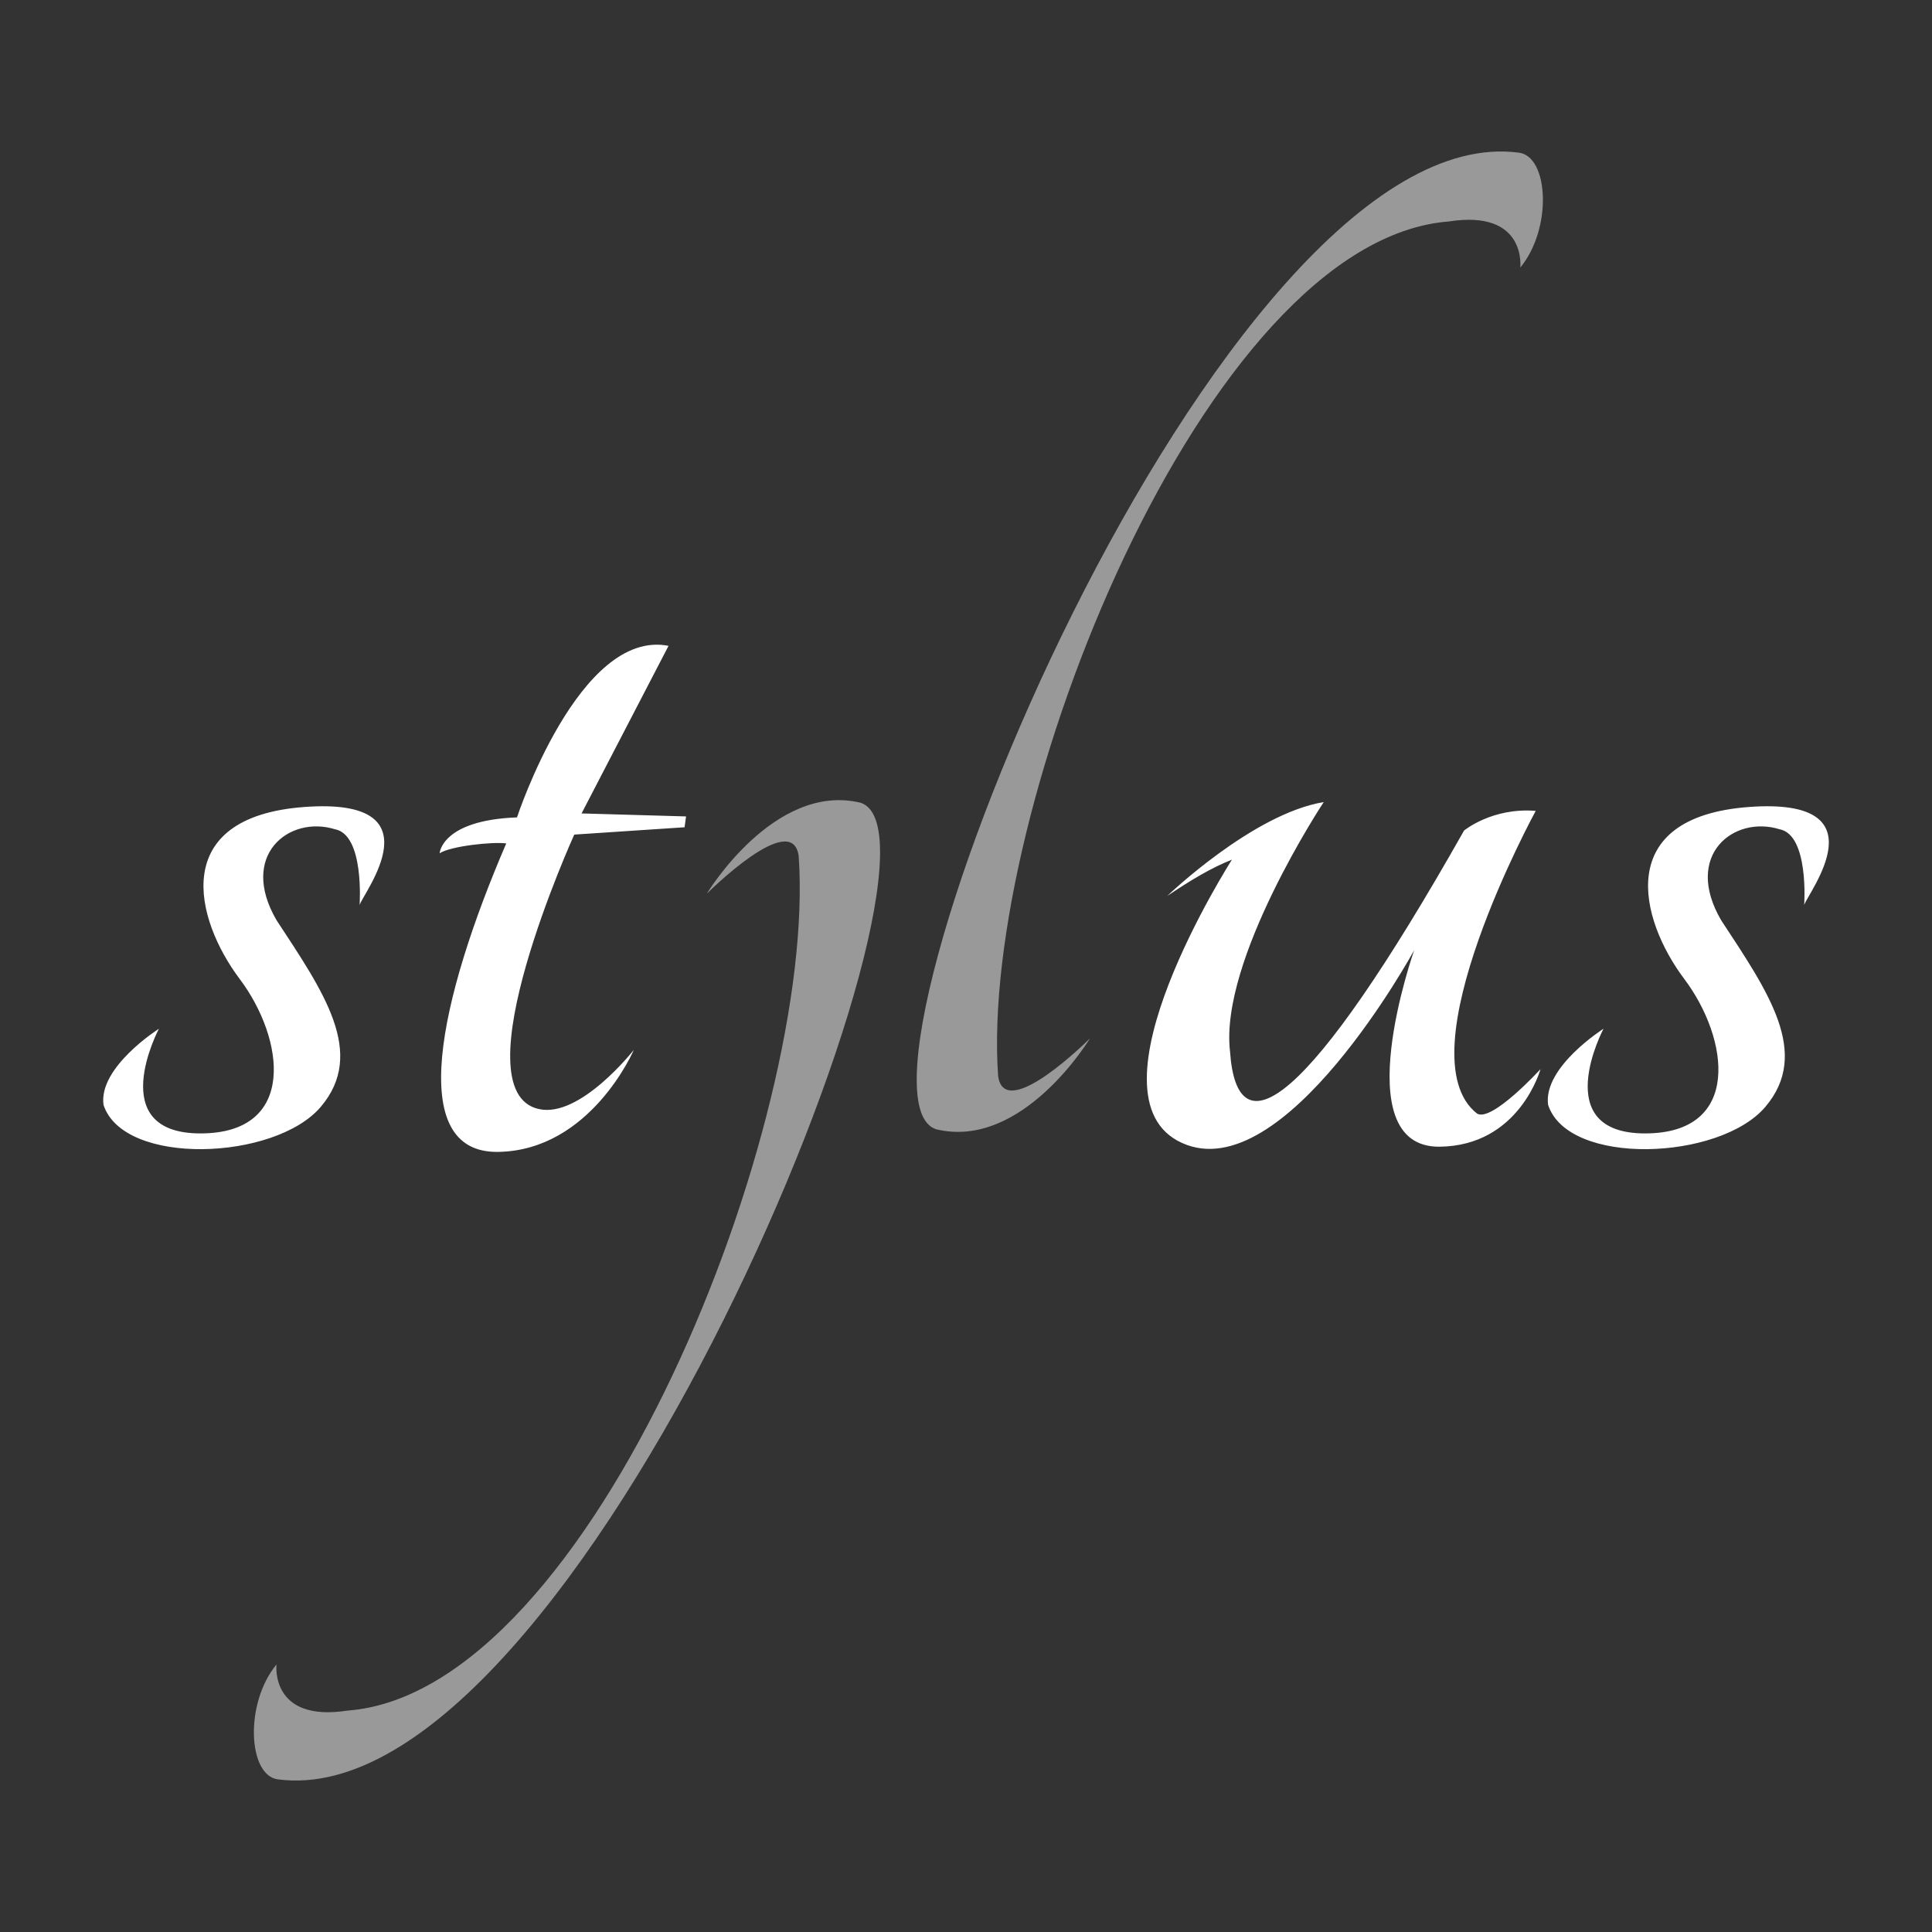 <?xml version="1.0" encoding="UTF-8" standalone="no"?>
<!DOCTYPE svg PUBLIC "-//W3C//DTD SVG 1.1//EN" "http://www.w3.org/Graphics/SVG/1.1/DTD/svg11.dtd">
<svg width="100%" height="100%" viewBox="0 0 64 64" version="1.1" xmlns="http://www.w3.org/2000/svg" xmlns:xlink="http://www.w3.org/1999/xlink" xml:space="preserve" xmlns:serif="http://www.serif.com/" style="fill-rule:evenodd;clip-rule:evenodd;stroke-linejoin:round;stroke-miterlimit:2;">
    <rect x="0" y="0" width="64" height="64" fill="#333333" stroke="none"/>
    <g transform="matrix(1,0,0,1,1.912,0.979)">
        <path d="M3.352,33.1C3.352,33.1 1.513,36.567 4.728,36.567C7.944,36.567 7.519,33.433 6.027,31.449C4.536,29.465 3.68,26.09 8.161,25.754C12.642,25.419 10.124,28.594 10,29C10,29 10.167,26.677 9.184,26.491C7.668,26.021 5.989,27.347 7.25,29.506C8.806,31.876 10.228,33.908 8.712,35.689C7.197,37.469 2.182,37.663 1.517,35.621C1.344,34.37 3.352,33.1 3.352,33.1ZM51.206,33.1C51.206,33.1 49.367,36.567 52.582,36.567C55.798,36.567 55.373,33.433 53.881,31.449C52.39,29.465 51.534,26.09 56.015,25.754C60.496,25.419 57.978,28.594 57.854,29C57.854,29 58.021,26.677 57.038,26.491C55.522,26.021 53.843,27.347 55.104,29.506C56.66,31.876 58.082,33.908 56.566,35.689C55.051,37.469 50.036,37.663 49.371,35.621C49.198,34.37 51.206,33.1 51.206,33.1ZM19.084,33.8C19.084,33.8 17.656,37.136 14.584,37.179C11.512,37.222 12.63,32.135 14.858,26.96C14.392,26.9 13.009,27.05 12.651,27.287C12.651,27.287 12.71,26.192 15.214,26.098C15.214,26.098 17.272,19.835 20.234,20.415L17.353,25.967L20.814,26.066L20.766,26.425L17.111,26.668C17.111,26.668 13.252,35.17 15.94,35.76C17.31,36.066 19.084,33.8 19.084,33.8ZM36.752,28.703C36.752,28.703 39.586,25.977 41.938,25.591C41.938,25.591 38.479,30.816 38.834,33.85C39.067,37.214 41.4,35.712 46.586,26.535C46.586,26.535 47.513,25.765 48.961,25.882C48.961,25.882 44.541,33.973 47.019,35.911C47.512,36.199 49.119,34.437 49.119,34.437C49.119,34.437 48.424,36.987 45.762,37.007C42.634,37.019 44.935,30.497 44.935,30.497C44.935,30.497 40.625,38.41 37.246,36.884C33.866,35.358 38.898,27.498 38.898,27.498C38.22,27.762 37.494,28.201 36.752,28.703Z" style="fill:white;"/>
    </g>
    <g transform="matrix(1,0,0,1,1.912,0.979)">
        <path d="M21.502,28.626C21.502,28.626 23.733,24.919 26.6,25.614C30.299,26.832 17.224,59.289 7.289,57.964C6.308,57.833 6.179,55.459 7.247,54.158C7.247,54.158 7.025,56.088 9.609,55.686C17.714,55.066 25.166,36.209 24.545,27.376C24.325,25.797 21.502,28.626 21.502,28.626ZM34.196,33.417C34.196,33.417 31.964,37.124 29.097,36.429C25.398,35.211 38.473,2.754 48.408,4.079C49.389,4.21 49.518,6.584 48.45,7.885C48.45,7.885 48.672,5.955 46.088,6.357C37.983,6.977 30.531,25.834 31.152,34.667C31.372,36.246 34.196,33.417 34.196,33.417Z" style="fill:white;fill-opacity:0.5;"/>
    </g>
</svg>
